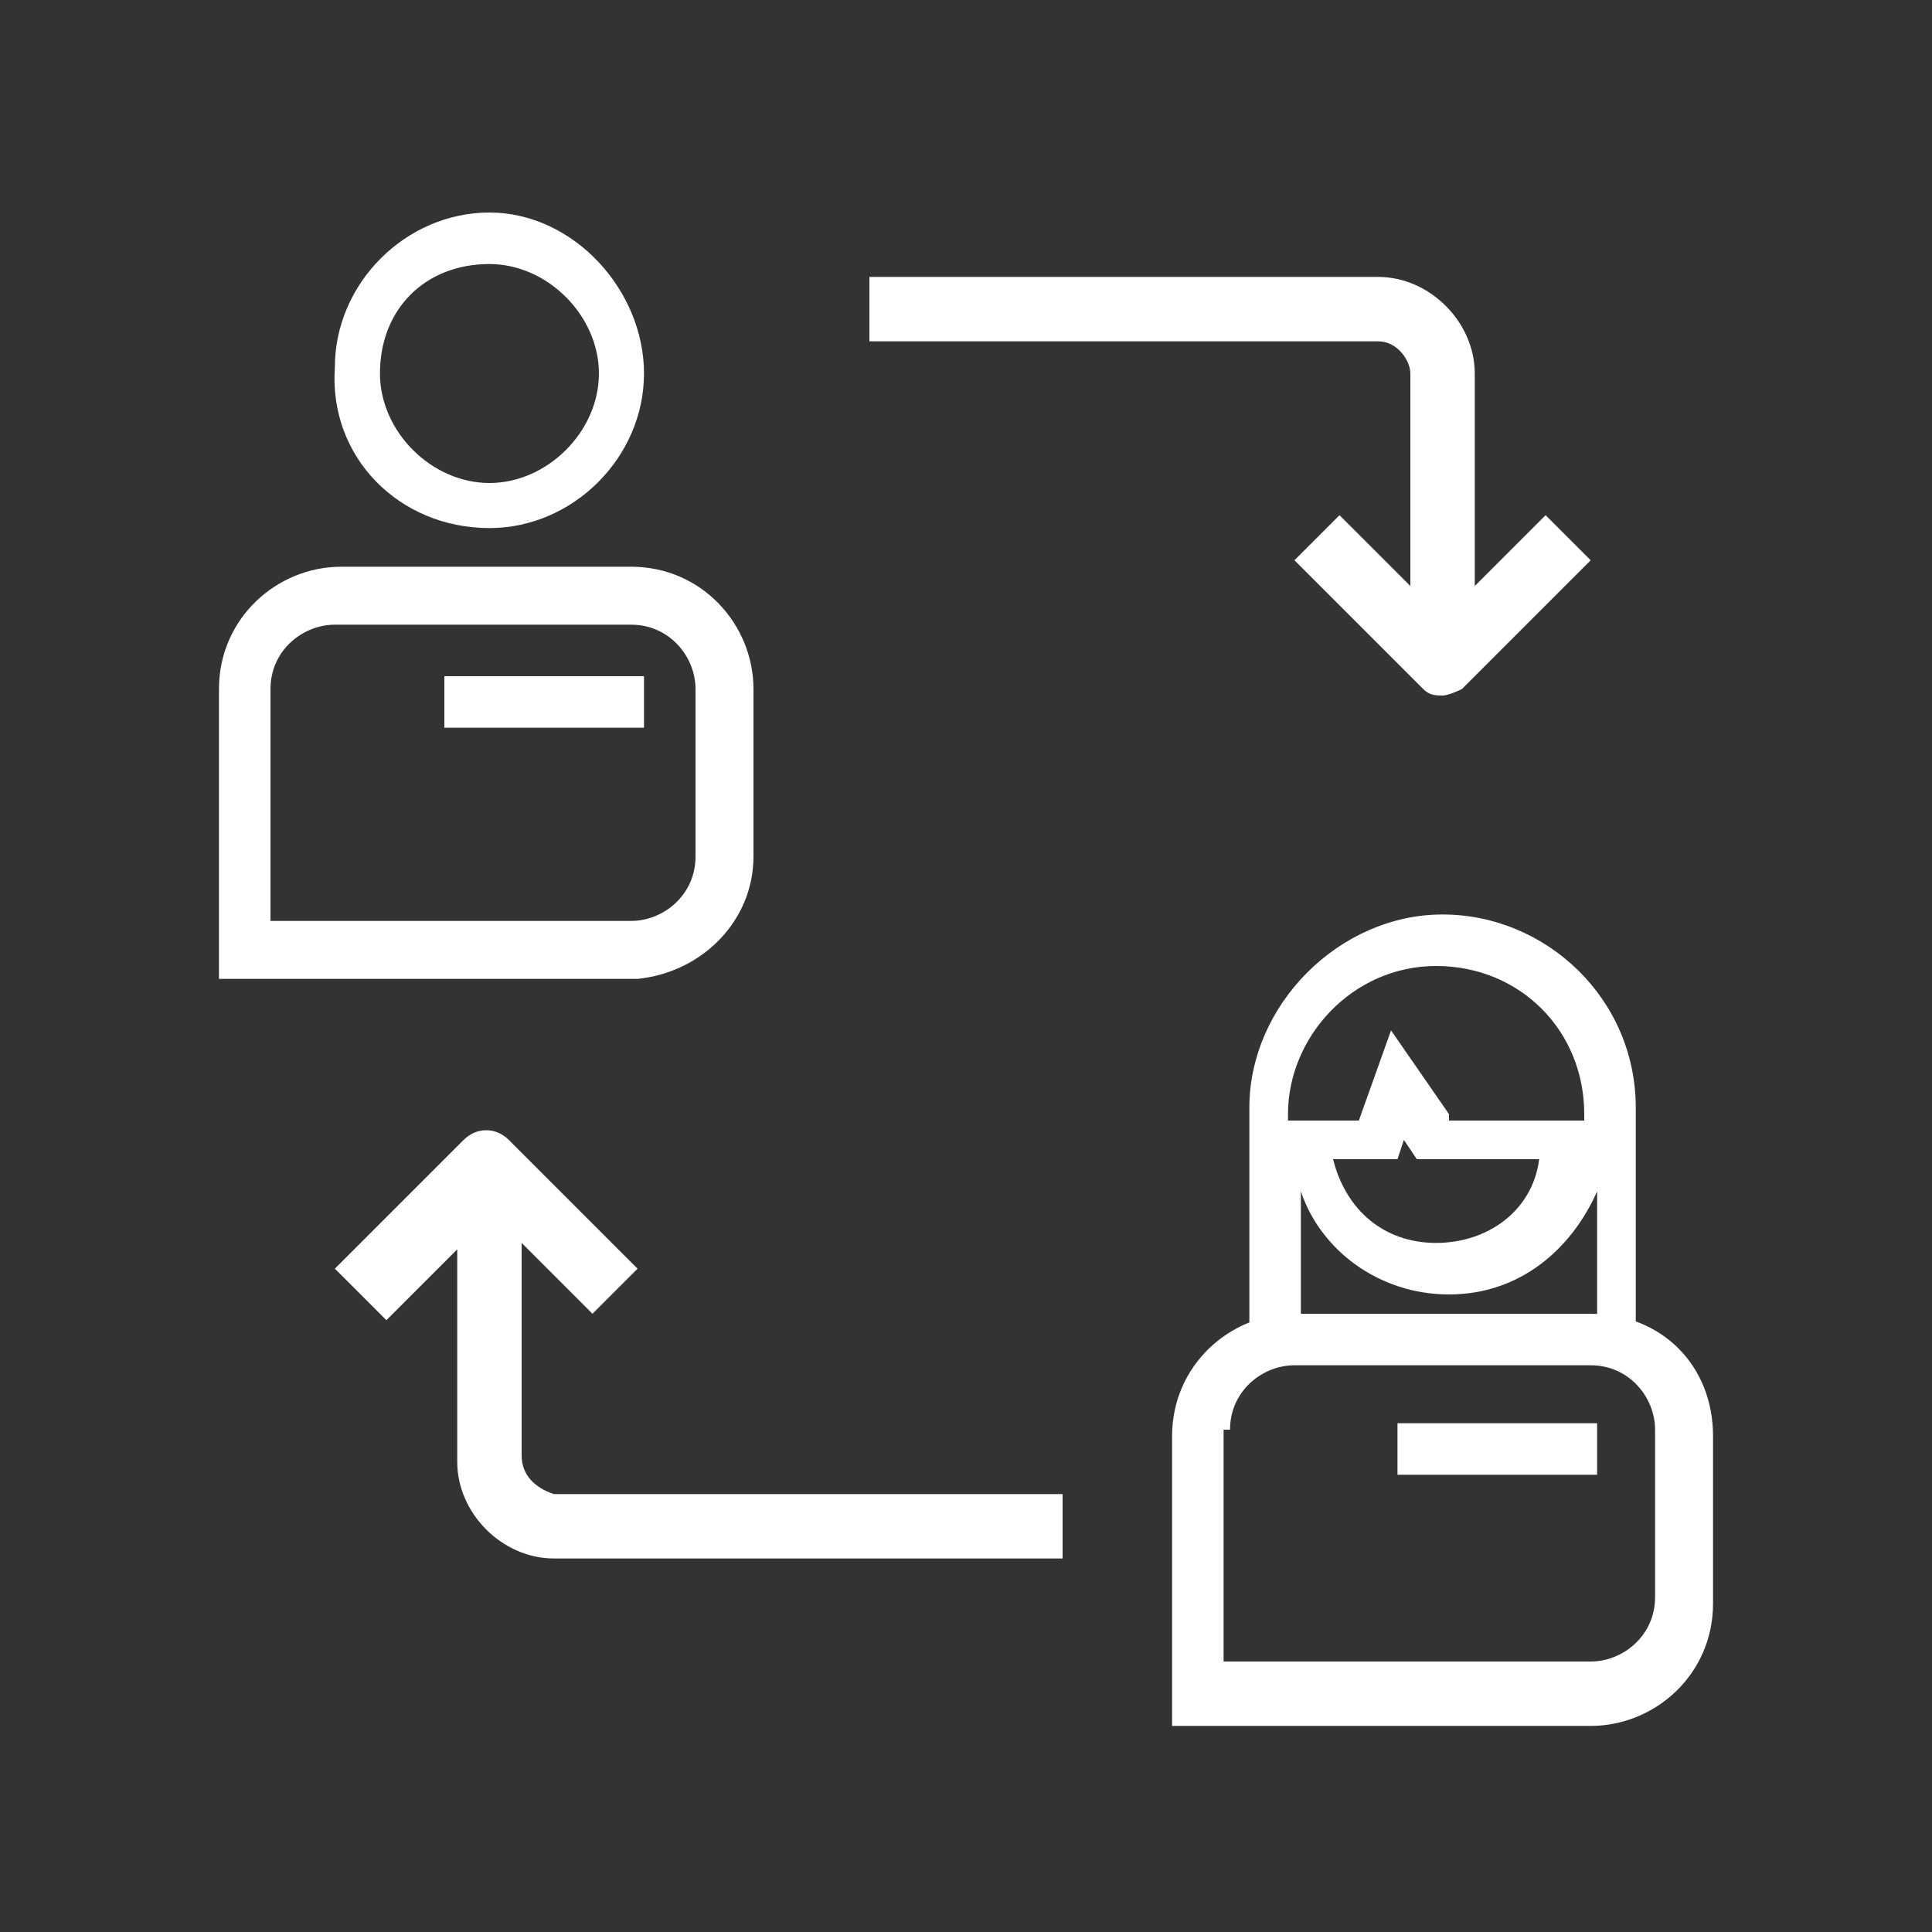 <?xml version="1.0" encoding="utf-8"?>
<!-- Generator: Adobe Illustrator 25.1.0, SVG Export Plug-In . SVG Version: 6.00 Build 0)  -->
<svg version="1.1" id="Layer_1" xmlns="http://www.w3.org/2000/svg" xmlns:xlink="http://www.w3.org/1999/xlink" x="0px" y="0px"
	 viewBox="0 0 30 30" style="enable-background:new 0 0 30 30;" xml:space="preserve">
<rect x="0" y="0" width="30" height="30" fill="#333333" stroke="none"/>
<style type="text/css">
	.st0{fill:#FFFFFF;}
</style>
<g>
	<g>
		<path class="st0" d="M8.1,22.6v-3.3l1.1,1.1l0.7-0.7l-2-2c-0.2-0.2-0.5-0.2-0.7,0c0,0,0,0,0,0l0,0l-2,2L6,20.5l1.1-1.1v3.3
			c0,0.8,0.7,1.5,1.5,1.5h7.9v-1H8.6C8.3,23.1,8.1,22.9,8.1,22.6"/>
		<path class="st0" d="M21.9,5.8v3.3L20.8,8l-0.7,0.7l2,2c0.1,0.1,0.2,0.1,0.3,0.1c0.1,0,0.3-0.1,0.3-0.1l0,0l2-2L24,8l-1.1,1.1V5.8
			c0-0.8-0.7-1.5-1.5-1.5h-7.9v1h7.9C21.7,5.3,21.9,5.6,21.9,5.8"/>
		<path class="st0" d="M7.6,4.1c0.9,0,1.7,0.8,1.7,1.7c0,0.9-0.8,1.7-1.7,1.7c-0.9,0-1.7-0.8-1.7-1.7C5.9,4.8,6.6,4.1,7.6,4.1
			 M7.6,8.2c1.3,0,2.4-1.1,2.4-2.4S8.9,3.3,7.6,3.3c-1.3,0-2.4,1.1-2.4,2.4C5.1,7.1,6.2,8.2,7.6,8.2"/>
		<path class="st0" d="M4.2,10.7c0-0.6,0.5-1,1-1h4.6c0.6,0,1,0.5,1,1v2.6c0,0.6-0.5,1-1,1H4.2V10.7z M11.7,13.3v-2.6
			c0-1-0.8-1.9-1.9-1.9H5.3c-1,0-1.9,0.8-1.9,1.9v4.5h6.5C10.9,15.1,11.7,14.3,11.7,13.3"/>
	</g>
	<rect x="6.9" y="10.5" class="st0" width="3.1" height="0.8"/>
	<g>
		<path class="st0" d="M19.1,22.2c0-0.6,0.5-1,1-1h4.6c0.6,0,1,0.5,1,1v2.6c0,0.6-0.5,1-1,1h-5.7V22.2z M24.7,20.4h-4.6
			c-1,0-1.9,0.8-1.9,1.9v4.5h6.5c1,0,1.9-0.8,1.9-1.9v-2.6C26.6,21.2,25.8,20.4,24.7,20.4"/>
	</g>
	<rect x="21.7" y="22.1" class="st0" width="3.1" height="0.8"/>
	<g>
		<path class="st0" d="M22.5,17.3L21.6,16l-0.5,1.4h-1.1v-0.1c0-1.2,1-2.3,2.3-2.3s2.3,1,2.3,2.3v0.1H22.5z M22.3,19.3
			c-0.8,0-1.4-0.5-1.6-1.3h1l0.1-0.3l0.2,0.3h1.9C23.8,18.8,23.1,19.3,22.3,19.3 M25.4,21v-3.8c0-1.7-1.4-3-3-3s-3,1.4-3,3V21h0.8
			v-2.5c0.3,0.9,1.2,1.6,2.3,1.6c1.1,0,1.9-0.7,2.3-1.6V21C24.6,21,25.4,21,25.4,21z"/>
	</g>
</g>
</svg>
